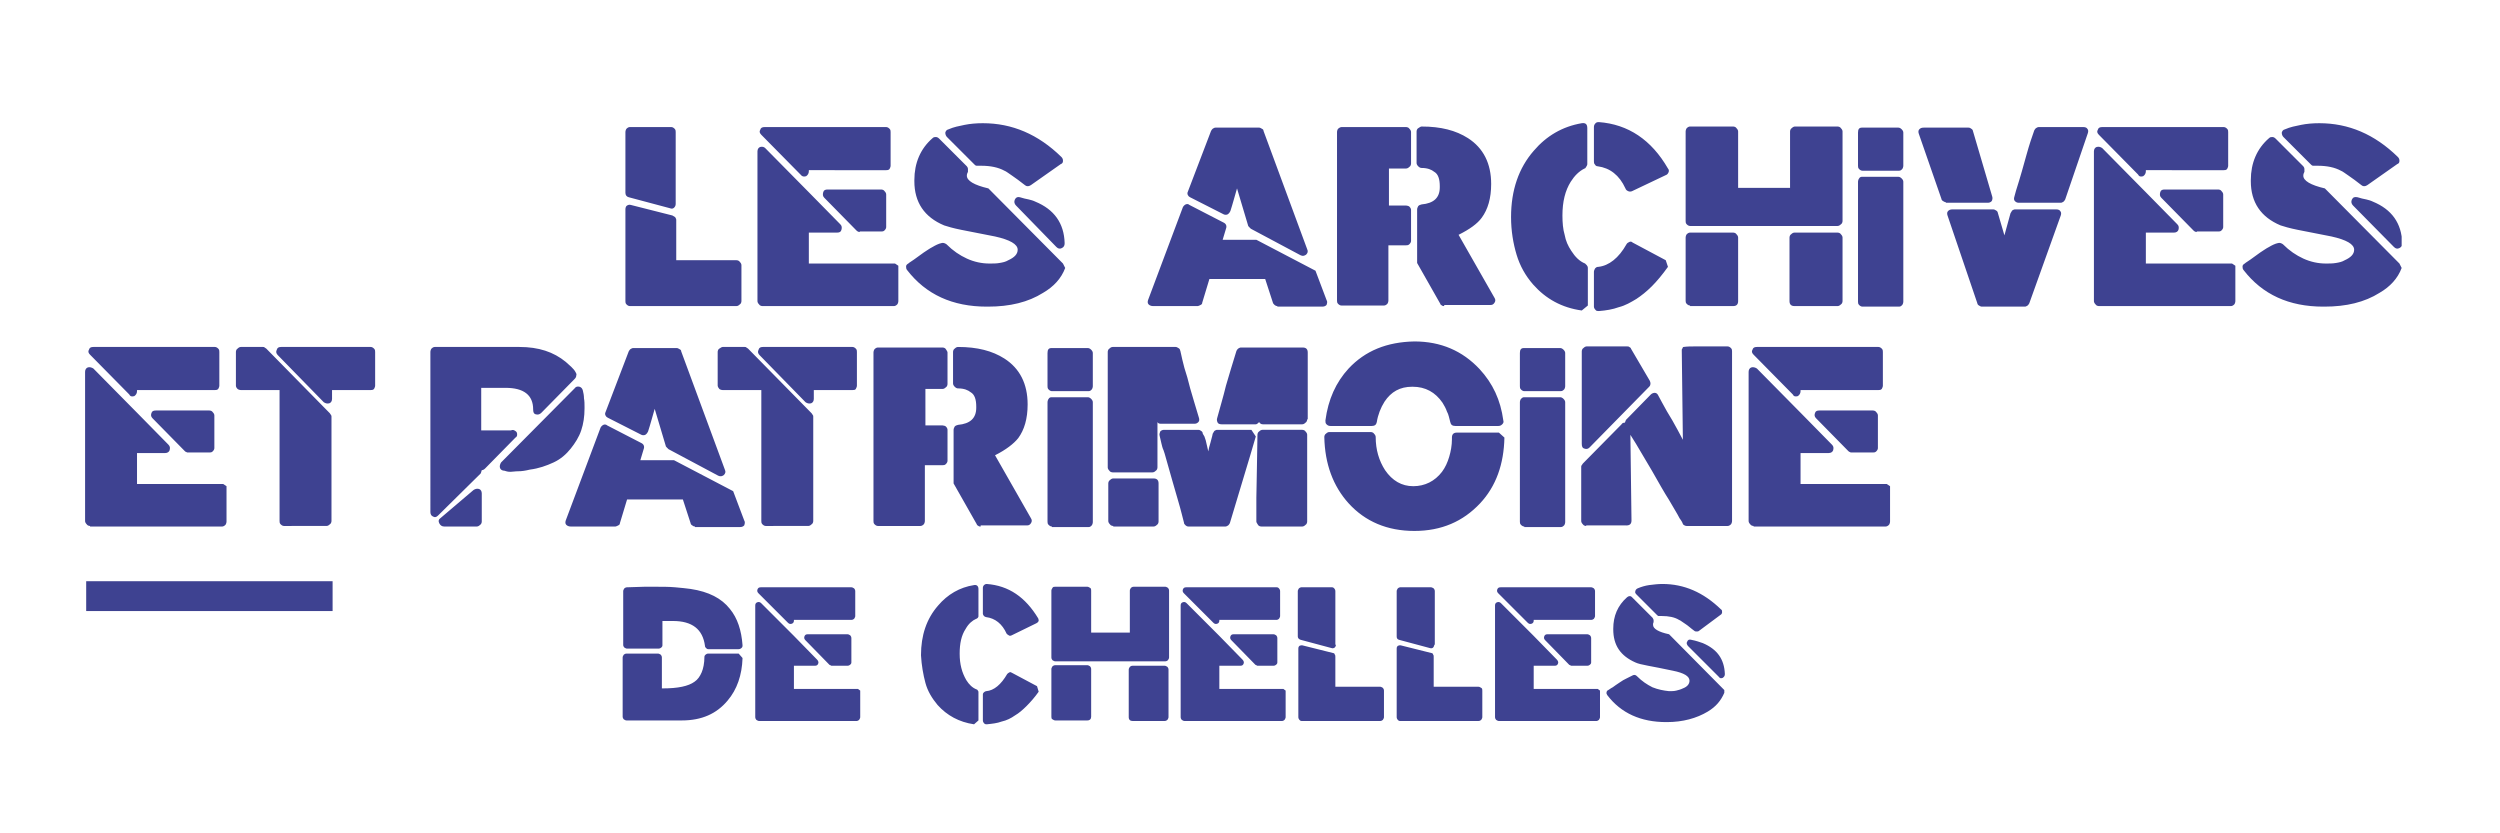 <svg xmlns="http://www.w3.org/2000/svg" xmlns:xlink="http://www.w3.org/1999/xlink" id="Calque_1" x="0px" y="0px" viewBox="0 0 452.5 150.8" style="enable-background:new 0 0 452.5 150.8;" xml:space="preserve"> <style type="text/css"> .st0{clip-path:url(#SVGID_00000120534858937508800560000006938570609623288735_);fill:#3E4291;} </style> <g> <defs> <rect id="SVGID_1_" x="15.4" y="22.1" width="419.3" height="109.1"></rect> </defs> <clipPath id="SVGID_00000008847714887465100260000002001047488708288646_"> <use xlink:href="#SVGID_1_" style="overflow:visible;"></use> </clipPath> <path style="clip-path:url(#SVGID_00000008847714887465100260000002001047488708288646_);fill:#3E4291;" d="M425.9,37.2 c-0.3-0.3-0.4-0.7-0.2-1.1c0.2-0.4,0.5-0.5,1-0.4c0.6,0.2,1.1,0.3,1.6,0.4c0.4,0.1,0.8,0.2,1.2,0.4l0,0c3.4,1.4,5.2,3.9,5.3,7.5 c0,0.4-0.1,0.7-0.5,0.9c-0.4,0.2-0.7,0.1-1-0.2L425.9,37.2z M428.5,33.5c-0.2,0.1-0.3,0.2-0.6,0.2c-0.2,0-0.4-0.1-0.5-0.2 c-0.9-0.7-1.7-1.3-2.3-1.7c-0.6-0.4-1.1-0.8-1.4-0.9c-1.1-0.6-2.5-0.9-4.2-0.9h-0.4c-0.1,0-0.3,0-0.4,0c-0.2,0-0.3-0.1-0.4-0.2 l-5-5c-0.2-0.2-0.3-0.5-0.3-0.8c0.1-0.3,0.2-0.5,0.6-0.6c0.9-0.4,1.9-0.6,2.9-0.8c1-0.2,2.1-0.3,3.3-0.3c5.3,0,10,2,14.2,6.1 c0.2,0.2,0.3,0.4,0.3,0.7c0,0.3-0.1,0.5-0.4,0.6L428.5,33.5z M434.7,48.5c-0.7,1.9-2.1,3.4-4,4.5c-2.7,1.7-6,2.5-10,2.5h-0.2 c-6.2,0-11-2.2-14.4-6.6c-0.2-0.2-0.2-0.5-0.2-0.7c0-0.2,0.2-0.4,0.4-0.5c0.2-0.2,0.6-0.4,1-0.7c0.4-0.3,1-0.7,1.8-1.3 c0.5-0.3,1-0.7,1.6-1c0.5-0.3,1.1-0.6,1.6-0.7c0.3-0.1,0.6,0,0.9,0.2c1.2,1.2,2.4,2,3.7,2.6c1.3,0.6,2.7,0.9,4.1,0.9 c0.6,0,1.2,0,1.8-0.1c0.6-0.1,1.1-0.2,1.6-0.5c1.1-0.5,1.7-1.1,1.7-1.9v0c0-1-1.4-1.8-4.1-2.4c-2.5-0.5-4.6-0.9-6.1-1.2 c-1.5-0.3-2.5-0.6-3.1-0.8c-3.6-1.5-5.4-4.2-5.4-8v-0.2c0-3.1,1.1-5.7,3.3-7.6c0.2-0.2,0.4-0.2,0.6-0.2c0.2,0,0.4,0.1,0.6,0.3l5,5 c0.1,0.1,0.2,0.3,0.2,0.5c0,0.2,0,0.4,0,0.5c-0.1,0.2-0.2,0.4-0.2,0.7v0c0,0.9,1.3,1.7,3.9,2.3l13.5,13.6L434.7,48.5z M397.6,42 c-0.1,0-0.2,0-0.3-0.1c-0.1,0-0.2-0.1-0.3-0.2l-5.8-5.9c-0.3-0.3-0.3-0.6-0.2-1c0.1-0.4,0.4-0.5,0.8-0.5h9.7c0.2,0,0.5,0.1,0.6,0.3 c0.2,0.2,0.3,0.4,0.3,0.6v5.9c0,0.2-0.1,0.4-0.3,0.6c-0.2,0.2-0.4,0.2-0.6,0.2H397.6z M388.4,30.7v0.3c0,0.4-0.2,0.7-0.5,0.9 c-0.4,0.1-0.7,0.1-0.9-0.3l-7.1-7.2c-0.3-0.3-0.4-0.6-0.2-0.9c0.1-0.4,0.4-0.5,0.8-0.5h22c0.2,0,0.4,0.1,0.6,0.3 c0.2,0.2,0.2,0.4,0.2,0.6v6.1c0,0.2-0.1,0.4-0.2,0.6c-0.2,0.2-0.4,0.2-0.6,0.2H388.4z M379.9,55.4c-0.2,0-0.5-0.1-0.6-0.3 c-0.2-0.2-0.3-0.4-0.3-0.6V27.4c0-0.4,0.2-0.7,0.5-0.8c0.4-0.1,0.7,0,1,0.2l7.6,7.7l0.2,0.2l5.8,5.9c0.3,0.3,0.3,0.6,0.2,1 c-0.1,0.3-0.4,0.5-0.8,0.5h-5.1v5.6h15.6l0.6,0.4v6.4c0,0.2-0.1,0.5-0.2,0.6c-0.2,0.2-0.4,0.3-0.6,0.3H379.9z M352.2,36.6 c-0.2,0-0.3-0.1-0.5-0.2c-0.2-0.1-0.3-0.3-0.3-0.4l-4.1-11.8c-0.1-0.3-0.1-0.6,0.1-0.8c0.2-0.2,0.4-0.3,0.8-0.3h8.1 c0.2,0,0.4,0.1,0.5,0.2c0.2,0.1,0.3,0.3,0.3,0.4l3.5,11.9c0.1,0.3,0,0.6-0.1,0.8c-0.2,0.2-0.4,0.3-0.7,0.3H352.2z M373.8,36.1 c-0.1,0.2-0.2,0.3-0.3,0.4c-0.2,0.1-0.3,0.2-0.5,0.2h-7.6c-0.3,0-0.5-0.1-0.7-0.3c-0.2-0.2-0.2-0.5-0.1-0.8l0.3-1.1 c0.8-2.5,1.4-4.7,1.9-6.5c0.5-1.8,1-3.3,1.4-4.4c0.1-0.2,0.2-0.3,0.3-0.4c0.2-0.1,0.3-0.2,0.5-0.2h8.1c0.3,0,0.6,0.1,0.7,0.3 c0.2,0.2,0.2,0.5,0.1,0.8L373.8,36.1z M367.3,54.9c-0.1,0.2-0.2,0.3-0.3,0.4c-0.2,0.1-0.3,0.2-0.5,0.2h-7.8c-0.2,0-0.3-0.1-0.5-0.2 c-0.2-0.1-0.3-0.3-0.3-0.4l-5.4-15.9c-0.1-0.3-0.1-0.6,0.1-0.8c0.2-0.2,0.4-0.3,0.8-0.3h7.4c0.2,0,0.3,0.1,0.5,0.2 c0.2,0.1,0.3,0.3,0.3,0.4l1.2,4.1l1.1-4c0.1-0.2,0.2-0.3,0.3-0.5c0.2-0.1,0.3-0.2,0.5-0.2h7.5c0.3,0,0.6,0.1,0.7,0.3 c0.2,0.2,0.2,0.5,0.1,0.8L367.3,54.9z M337.1,55.5c-0.2,0-0.4-0.1-0.6-0.3c-0.2-0.2-0.2-0.4-0.2-0.6V32.9c0-0.2,0.1-0.5,0.2-0.6 c0.1-0.2,0.3-0.3,0.5-0.3h6.6c0.2,0,0.4,0.1,0.6,0.3c0.2,0.2,0.3,0.4,0.3,0.6v21.7c0,0.2-0.1,0.5-0.2,0.6c-0.2,0.2-0.3,0.3-0.6,0.3 H337.1z M337.1,30.9c-0.2,0-0.4-0.1-0.6-0.3c-0.2-0.2-0.2-0.4-0.2-0.6v-6c0-0.6,0.2-0.9,0.7-0.9h6.6c0.2,0,0.4,0.1,0.6,0.3 c0.2,0.2,0.3,0.4,0.3,0.6v6c0,0.2-0.1,0.5-0.2,0.6c-0.2,0.2-0.3,0.3-0.6,0.3H337.1z M305.9,55.3c-0.2,0-0.4-0.1-0.6-0.3 c-0.2-0.2-0.2-0.4-0.2-0.6V43c0-0.2,0.1-0.5,0.2-0.6c0.2-0.2,0.4-0.3,0.6-0.3h7.8c0.2,0,0.5,0.1,0.6,0.3c0.2,0.2,0.3,0.4,0.3,0.6 v11.5c0,0.6-0.3,0.9-0.9,0.9H305.9z M324.8,55.4c-0.6,0-0.9-0.3-0.9-0.9V43c0-0.2,0.1-0.5,0.3-0.6c0.2-0.2,0.4-0.3,0.6-0.3h7.8 c0.2,0,0.5,0.1,0.6,0.3c0.2,0.2,0.3,0.4,0.3,0.6v11.5c0,0.2-0.1,0.5-0.3,0.6c-0.2,0.2-0.4,0.3-0.6,0.3H324.8z M305.9,40.9 c-0.2,0-0.4-0.1-0.6-0.3c-0.2-0.2-0.2-0.4-0.2-0.6V23.8c0-0.2,0.1-0.5,0.2-0.6c0.2-0.2,0.4-0.3,0.6-0.3h7.8c0.2,0,0.5,0.1,0.6,0.3 c0.2,0.2,0.3,0.4,0.3,0.6v10.2h9.4V23.8c0-0.2,0.1-0.5,0.3-0.6c0.2-0.2,0.4-0.3,0.6-0.3h7.7c0.2,0,0.5,0.1,0.6,0.3 c0.2,0.2,0.3,0.4,0.3,0.6V40c0,0.2-0.1,0.5-0.3,0.6c-0.2,0.2-0.4,0.3-0.6,0.3H305.9z M301.9,48.3c-1,1.4-2,2.6-2.9,3.5 c-1,1-1.9,1.7-2.8,2.3c-1,0.6-2,1.2-3.2,1.5c-1.1,0.4-2.3,0.6-3.6,0.7c-0.2,0-0.5,0-0.6-0.2c-0.2-0.2-0.3-0.4-0.3-0.6v-6.3 c0-0.2,0.1-0.4,0.2-0.6c0.2-0.2,0.3-0.3,0.6-0.3c1.9-0.2,3.7-1.6,5.1-4.1c0.1-0.2,0.3-0.3,0.5-0.4c0.2-0.1,0.4-0.1,0.6,0.1l6,3.2 L301.9,48.3z M295.4,34.6c-0.2,0.1-0.5,0.1-0.7,0c-0.2-0.1-0.4-0.2-0.5-0.5c-1.1-2.4-2.8-3.7-5-4c-0.2,0-0.4-0.1-0.5-0.3 c-0.2-0.2-0.2-0.4-0.2-0.6V23c0-0.3,0.1-0.5,0.3-0.7c0.2-0.2,0.4-0.2,0.6-0.2c5.3,0.4,9.5,3.2,12.5,8.4c0.2,0.2,0.2,0.5,0.1,0.7 c-0.1,0.2-0.2,0.4-0.5,0.5L295.4,34.6z M286.3,56.2c-3.6-0.5-6.5-2.1-8.8-4.7c-1.4-1.6-2.4-3.4-3-5.4c-0.6-2-1-4.3-1-6.8 c0-4.9,1.4-8.9,4.1-12c2.3-2.7,5.2-4.4,8.7-5c0.7-0.1,1,0.2,1,0.9v6.5c0,0.2-0.1,0.3-0.2,0.5c-0.1,0.2-0.2,0.3-0.3,0.3 c-1,0.5-1.8,1.3-2.5,2.4c-1,1.6-1.5,3.6-1.5,6.1c0,1.3,0.1,2.5,0.4,3.5c0.2,1.1,0.6,2,1.2,2.9c0.7,1.1,1.5,1.9,2.5,2.3 c0.1,0.1,0.2,0.2,0.3,0.3s0.2,0.3,0.2,0.5v6.8L286.3,56.2z M261.4,55.4c-0.1,0-0.3,0-0.4-0.1c-0.2-0.1-0.3-0.2-0.3-0.3l-4.2-7.4 v-9.7c0-0.2,0.1-0.4,0.2-0.6c0.2-0.2,0.3-0.2,0.6-0.3c2.2-0.2,3.3-1.2,3.3-3.1v-0.2c0-1.3-0.3-2.2-1-2.6c-0.5-0.4-1.2-0.7-2.3-0.7 c-0.2,0-0.4-0.1-0.6-0.3c-0.2-0.2-0.3-0.4-0.3-0.6v-5.7c0-0.2,0.1-0.5,0.3-0.6s0.4-0.3,0.6-0.3c3.5,0,6.2,0.7,8.4,2.1 c2.8,1.8,4.2,4.6,4.2,8.3c0,2.6-0.6,4.6-1.7,6.1c-0.8,1.1-2.2,2.1-4.2,3.1l6.5,11.4c0.2,0.3,0.2,0.6,0,0.9 c-0.2,0.3-0.4,0.4-0.7,0.4H261.4z M251.3,44.4v10c0,0.2-0.1,0.5-0.2,0.6c-0.2,0.2-0.4,0.3-0.6,0.3h-7.7c-0.2,0-0.4-0.1-0.6-0.3 c-0.2-0.2-0.2-0.4-0.2-0.6V23.9c0-0.2,0.1-0.5,0.2-0.6s0.4-0.3,0.6-0.3h5.9c0.2,0,0.5,0,0.8,0c0.3,0,0.5,0,0.8,0h4.2 c0.2,0,0.5,0.1,0.6,0.3c0.2,0.2,0.3,0.4,0.3,0.6v5.7c0,0.2-0.1,0.5-0.3,0.6c-0.2,0.2-0.4,0.3-0.6,0.3h-3.1v6.7h3.1 c0.2,0,0.5,0.1,0.6,0.2c0.2,0.2,0.3,0.4,0.3,0.6v5.6c0,0.2-0.1,0.4-0.3,0.6c-0.2,0.2-0.4,0.2-0.6,0.2H251.3z M226.4,41.4 c-0.1-0.1-0.1-0.1-0.3-0.3c-0.1-0.1-0.2-0.2-0.2-0.3l-2-6.7c-0.2,0.7-0.4,1.4-0.6,2.1c-0.2,0.7-0.4,1.4-0.6,2 c-0.1,0.2-0.2,0.4-0.5,0.6c-0.2,0.1-0.5,0.1-0.7,0l-6.1-3.1c-0.2-0.1-0.3-0.2-0.4-0.4c-0.1-0.2-0.1-0.4,0-0.6l4.2-11 c0.1-0.2,0.2-0.3,0.3-0.4c0.2-0.1,0.3-0.2,0.5-0.2h7.9c0.2,0,0.3,0.1,0.5,0.2c0.2,0.1,0.3,0.2,0.3,0.4l7.9,21.4 c0.2,0.4,0.1,0.7-0.2,1c-0.3,0.2-0.6,0.3-1,0.1L226.4,41.4z M231.2,55.4c-0.2,0-0.4-0.1-0.5-0.2s-0.3-0.3-0.3-0.4l-1.4-4.3h-10.1 l-1.3,4.3c0,0.2-0.1,0.3-0.3,0.4c-0.2,0.1-0.4,0.2-0.5,0.2h-8.1c-0.3,0-0.6-0.1-0.8-0.3c-0.2-0.2-0.2-0.5-0.1-0.8l6.3-16.8 c0.1-0.2,0.3-0.4,0.5-0.5c0.2-0.1,0.5-0.1,0.7,0.1l6.2,3.2c0.4,0.2,0.6,0.6,0.4,1.1c-0.1,0.3-0.2,0.7-0.3,1c-0.1,0.3-0.2,0.7-0.3,1 h6.1l10.7,5.6l2,5.3c0.2,0.3,0.1,0.6,0,0.9c-0.2,0.2-0.4,0.3-0.8,0.3H231.2z M183.9,37.2c-0.3-0.3-0.4-0.7-0.2-1.1 c0.2-0.4,0.5-0.5,0.9-0.4c0.6,0.2,1.1,0.3,1.6,0.4c0.4,0.1,0.8,0.2,1.2,0.4l0,0c3.4,1.4,5.2,3.9,5.3,7.5c0,0.4-0.1,0.7-0.5,0.9 c-0.4,0.2-0.7,0.1-1-0.2L183.9,37.2z M186.6,33.5c-0.2,0.1-0.3,0.2-0.6,0.2c-0.2,0-0.4-0.1-0.5-0.2c-0.9-0.7-1.7-1.3-2.3-1.7 c-0.6-0.4-1.1-0.8-1.4-0.9c-1.1-0.6-2.5-0.9-4.2-0.9h-0.4c-0.1,0-0.3,0-0.4,0c-0.2,0-0.3-0.1-0.4-0.2l-5-5 c-0.2-0.2-0.3-0.5-0.3-0.8c0.1-0.3,0.2-0.5,0.6-0.6c0.9-0.4,1.9-0.6,2.9-0.8c1-0.2,2.1-0.3,3.3-0.3c5.3,0,10,2,14.2,6.1 c0.2,0.2,0.3,0.4,0.3,0.7c0,0.3-0.1,0.5-0.4,0.6L186.6,33.5z M192.8,48.5c-0.7,1.9-2.1,3.4-4,4.5c-2.7,1.7-6,2.5-10,2.5h-0.2 c-6.2,0-11-2.2-14.4-6.6c-0.2-0.2-0.2-0.5-0.2-0.7c0-0.2,0.2-0.4,0.4-0.5c0.2-0.2,0.6-0.4,1-0.7c0.4-0.3,1-0.7,1.8-1.3 c0.5-0.3,1-0.7,1.6-1c0.5-0.3,1.1-0.6,1.6-0.7c0.3-0.1,0.6,0,0.9,0.2c1.2,1.2,2.4,2,3.7,2.6c1.3,0.6,2.7,0.9,4.1,0.9 c0.6,0,1.3,0,1.8-0.1c0.6-0.1,1.1-0.2,1.6-0.5c1.1-0.5,1.7-1.1,1.7-1.9v0c0-1-1.4-1.8-4.1-2.4c-2.5-0.5-4.6-0.9-6.1-1.2 c-1.5-0.3-2.5-0.6-3.1-0.8c-3.6-1.5-5.4-4.2-5.4-8v-0.2c0-3.1,1.1-5.7,3.3-7.6c0.2-0.2,0.4-0.2,0.6-0.2s0.4,0.1,0.6,0.3l5,5 c0.1,0.1,0.2,0.3,0.2,0.5c0,0.2,0,0.4,0,0.5c-0.1,0.2-0.2,0.4-0.2,0.7v0c0,0.9,1.3,1.7,3.9,2.3l13.5,13.6L192.8,48.5z M155.6,42 c-0.1,0-0.2,0-0.3-0.1c-0.1,0-0.2-0.1-0.3-0.2l-5.8-5.9c-0.3-0.3-0.3-0.6-0.2-1c0.1-0.4,0.4-0.5,0.8-0.5h9.7c0.2,0,0.5,0.1,0.6,0.3 c0.2,0.2,0.3,0.4,0.3,0.6v5.9c0,0.2-0.1,0.4-0.3,0.6c-0.2,0.2-0.4,0.2-0.6,0.2H155.6z M146.4,30.7v0.3c0,0.4-0.2,0.7-0.5,0.9 c-0.4,0.1-0.7,0.1-1-0.3l-7.1-7.2c-0.3-0.3-0.4-0.6-0.2-0.9c0.1-0.4,0.4-0.5,0.8-0.5h22c0.2,0,0.4,0.1,0.6,0.3 c0.2,0.2,0.2,0.4,0.2,0.6v6.1c0,0.2-0.1,0.4-0.2,0.6c-0.2,0.2-0.4,0.2-0.6,0.2H146.4z M138,55.4c-0.2,0-0.5-0.1-0.6-0.3 c-0.2-0.2-0.3-0.4-0.3-0.6V27.4c0-0.4,0.2-0.7,0.5-0.8c0.4-0.1,0.7,0,0.9,0.2l7.6,7.7l0.2,0.2l5.8,5.9c0.3,0.3,0.3,0.6,0.2,1 s-0.4,0.5-0.8,0.5h-5.1v5.6H162l0.6,0.4v6.4c0,0.2-0.1,0.5-0.2,0.6c-0.2,0.2-0.4,0.3-0.6,0.3H138z M122.3,36.9 c0,0.3-0.1,0.5-0.3,0.7c-0.2,0.2-0.5,0.2-0.7,0.1l-7.5-2c-0.4-0.1-0.6-0.4-0.6-0.8v-11c0-0.2,0.1-0.5,0.2-0.6 c0.2-0.2,0.4-0.3,0.6-0.3h7.5c0.2,0,0.4,0.1,0.6,0.3c0.2,0.2,0.2,0.4,0.2,0.6V36.9z M114,55.4c-0.2,0-0.4-0.1-0.6-0.3 c-0.2-0.2-0.2-0.4-0.2-0.6V37.9c0-0.3,0.1-0.6,0.3-0.7c0.2-0.1,0.4-0.2,0.7-0.1l7.5,1.9c0.2,0.1,0.3,0.2,0.5,0.3 c0.1,0.2,0.2,0.3,0.2,0.5v7.3h10.9c0.2,0,0.5,0.1,0.6,0.3c0.2,0.2,0.3,0.4,0.3,0.6v6.5c0,0.2-0.1,0.5-0.3,0.6 c-0.2,0.2-0.4,0.3-0.6,0.3H114z"></path> <path style="clip-path:url(#SVGID_00000008847714887465100260000002001047488708288646_);fill:#3E4291;" d="M335.1,81.9 c-0.1,0-0.2,0-0.3-0.1c-0.1,0-0.2-0.1-0.3-0.2l-5.8-5.9c-0.3-0.3-0.3-0.6-0.2-0.9c0.1-0.4,0.4-0.5,0.8-0.5h9.7 c0.2,0,0.5,0.1,0.6,0.3c0.2,0.2,0.3,0.4,0.3,0.6v5.9c0,0.2-0.1,0.4-0.3,0.6c-0.2,0.2-0.4,0.2-0.6,0.2H335.1z M325.9,70.5v0.3 c0,0.4-0.2,0.7-0.5,0.9c-0.4,0.1-0.7,0.1-0.9-0.3l-7.1-7.2c-0.3-0.3-0.4-0.6-0.2-0.9c0.1-0.4,0.4-0.5,0.8-0.5h22 c0.2,0,0.4,0.1,0.6,0.3s0.2,0.4,0.2,0.6v6.1c0,0.2-0.1,0.4-0.2,0.6c-0.2,0.2-0.4,0.2-0.6,0.2H325.9z M317.4,95.2 c-0.2,0-0.5-0.1-0.6-0.3c-0.2-0.2-0.3-0.4-0.3-0.6V67.3c0-0.4,0.2-0.7,0.5-0.8s0.7,0,1,0.2l7.6,7.7l0.2,0.2l5.8,5.9 c0.3,0.3,0.3,0.6,0.2,1c-0.1,0.3-0.4,0.5-0.8,0.5h-5.1v5.6h15.6l0.6,0.4v6.4c0,0.2-0.1,0.5-0.2,0.6c-0.2,0.2-0.4,0.3-0.6,0.3H317.4 z M287.7,81c-0.3,0.3-0.6,0.3-0.9,0.2c-0.4-0.1-0.5-0.4-0.5-0.9V63.6c0-0.2,0.1-0.5,0.3-0.6c0.2-0.2,0.4-0.3,0.6-0.3h7.3 c0.1,0,0.3,0,0.4,0.1c0.2,0.1,0.3,0.2,0.3,0.3l3.4,5.8c0.2,0.4,0.2,0.8-0.1,1.1L287.7,81z M287.1,95.2c-0.2,0-0.5-0.1-0.6-0.3 c-0.2-0.2-0.3-0.4-0.3-0.6v-9.8c0-0.1,0-0.2,0.1-0.3c0.1-0.1,0.1-0.2,0.2-0.3l7-7.1c0.1-0.2,0.3-0.3,0.6-0.3 c0.1-0.2,0.1-0.3,0.2-0.5l4.5-4.6c0.2-0.2,0.5-0.3,0.7-0.3c0.3,0,0.5,0.2,0.6,0.4l0.7,1.3c0.6,1.1,1.2,2.2,1.9,3.3 c0.6,1.1,1.3,2.3,1.9,3.5l-0.2-16.2c0-0.1,0-0.2,0.1-0.3c0.1-0.2,0.1-0.3,0.2-0.3c0.7-0.1,1.4-0.1,2-0.1c0.6,0,1.2,0,1.8,0h1.9h2.3 c0.2,0,0.4,0.1,0.6,0.3c0.2,0.2,0.2,0.4,0.2,0.6v30.7c0,0.2-0.1,0.5-0.2,0.6c-0.2,0.2-0.4,0.3-0.6,0.3h-7.4c-0.1,0-0.2,0-0.4-0.1 c-0.2-0.1-0.3-0.2-0.3-0.3c-0.1-0.1-0.1-0.3-0.2-0.4c-0.1-0.2-0.2-0.3-0.4-0.6c-0.4-0.8-1.1-1.9-1.9-3.3c-0.9-1.4-1.9-3.2-3.1-5.3 l-2.9-4.9c-0.2-0.3-0.3-0.5-0.5-0.8c-0.2-0.3-0.3-0.5-0.5-0.8l0.2,15.5c0,0.6-0.3,0.9-0.9,0.9H287.1z M275.9,95.3 c-0.2,0-0.4-0.1-0.6-0.3c-0.2-0.2-0.2-0.4-0.2-0.6V72.8c0-0.2,0.1-0.5,0.2-0.6s0.3-0.3,0.5-0.3h6.6c0.2,0,0.4,0.1,0.6,0.3 c0.2,0.2,0.3,0.4,0.3,0.6v21.7c0,0.2-0.1,0.5-0.2,0.6s-0.3,0.3-0.6,0.3H275.9z M275.9,70.8c-0.2,0-0.4-0.1-0.6-0.3 c-0.2-0.2-0.2-0.4-0.2-0.6v-6c0-0.6,0.2-0.9,0.7-0.9h6.6c0.2,0,0.4,0.1,0.6,0.3c0.2,0.2,0.3,0.4,0.3,0.6v6c0,0.2-0.1,0.5-0.2,0.6 s-0.3,0.3-0.6,0.3H275.9z M263.4,77.1c-0.5,0-0.8-0.2-0.9-0.7c-0.2-0.7-0.3-1.4-0.6-1.9c-0.2-0.6-0.5-1.1-0.8-1.6 c-1.3-1.9-3.1-2.9-5.4-2.9h-0.1c-2.2,0-3.8,0.9-5,2.7c-0.7,1.1-1.2,2.4-1.4,3.7c-0.1,0.5-0.4,0.7-0.9,0.7h-7.5 c-0.3,0-0.5-0.1-0.7-0.3c-0.2-0.2-0.2-0.4-0.2-0.7c0.5-3.8,1.9-6.9,4.2-9.4v0c3-3.2,6.9-4.8,11.9-4.9c4.8,0,8.7,1.7,11.8,5 c2.4,2.6,3.8,5.6,4.3,9.3c0.1,0.3,0,0.5-0.2,0.7c-0.2,0.2-0.4,0.3-0.7,0.3H263.4z M272.3,79.2c-0.1,4.8-1.5,8.8-4.4,11.9 c-3.1,3.3-7,5-11.9,5c-4.9,0-8.9-1.7-11.9-5c-2.8-3.1-4.3-7.1-4.4-12c0-0.2,0.1-0.5,0.3-0.6c0.2-0.2,0.4-0.3,0.6-0.3h7.5 c0.2,0,0.5,0.1,0.6,0.3c0.2,0.2,0.3,0.4,0.3,0.6c0,2.3,0.6,4.3,1.7,6c1.3,1.9,3,2.9,5.1,2.9s3.9-0.9,5.2-2.6c0.6-0.8,1-1.7,1.3-2.7 c0.3-1,0.5-2.1,0.5-3.2v-0.3c0-0.6,0.3-0.9,0.9-0.9h7.6L272.3,79.2z M201.5,95.2c-0.2,0-0.5-0.1-0.6-0.3c-0.2-0.2-0.3-0.4-0.3-0.6 v-6.8c0-0.2,0.1-0.5,0.3-0.6c0.2-0.2,0.4-0.3,0.6-0.3h7.3c0.6,0,0.9,0.3,0.9,0.9c0,0.6,0,1.1,0,1.5c0,0.4,0,0.7,0,0.9 c0,0.2,0,0.4,0,0.6c0,0.1,0,0.3,0,0.3s0,0.2,0,0.3c0,0.1,0,0.3,0,0.6c0,0.2,0,0.5,0,1c0,0.4,0,1,0,1.7c0,0.2-0.1,0.5-0.3,0.6 c-0.2,0.2-0.4,0.3-0.6,0.3H201.5z M228.3,95.3c-0.2,0-0.5-0.1-0.6-0.3s-0.3-0.4-0.3-0.6c0-0.7,0-1.4,0-2.1v-2.2 c0-1.7,0.1-3.5,0.1-5.4c0-1.9,0.1-3.9,0.1-6c0-0.2,0.1-0.5,0.3-0.6c0.2-0.2,0.4-0.3,0.6-0.3h7.2c0.2,0,0.5,0.1,0.6,0.3 c0.2,0.2,0.3,0.4,0.3,0.6v15.7c0,0.2-0.1,0.5-0.3,0.6c-0.2,0.2-0.4,0.3-0.6,0.3H228.3z M236.6,75.9c0,0.2-0.1,0.5-0.3,0.6 c-0.2,0.2-0.4,0.3-0.6,0.3h-7.1c-0.3,0-0.5-0.1-0.7-0.4c-0.2,0.2-0.4,0.4-0.6,0.4h-6.2c-0.3,0-0.6-0.1-0.7-0.3 c-0.1-0.2-0.2-0.5-0.1-0.8c0.5-1.9,1.1-3.8,1.6-5.9c0.6-2,1.2-4.1,1.9-6.3c0.1-0.2,0.2-0.3,0.3-0.4c0.2-0.1,0.3-0.2,0.5-0.2h11.2 c0.6,0,0.9,0.3,0.9,0.9V75.9z M227.3,79c-0.2,0.6-0.3,1.1-0.5,1.7c-0.2,0.6-0.3,1.1-0.5,1.7l-3.7,12.3c-0.1,0.2-0.2,0.3-0.3,0.4 c-0.2,0.1-0.3,0.2-0.5,0.2h-6.7c-0.2,0-0.4-0.1-0.5-0.2c-0.2-0.2-0.3-0.3-0.3-0.5c-0.2-0.7-0.5-2.1-1.1-4.1 c-0.6-2.1-1.4-4.8-2.4-8.4c0-0.1-0.1-0.2-0.1-0.3c0-0.1-0.1-0.2-0.1-0.3v0c-0.2-0.4-0.3-0.9-0.4-1.3c-0.1-0.4-0.2-0.9-0.3-1.3 c-0.1-0.3,0-0.5,0.1-0.8c0.2-0.2,0.4-0.3,0.7-0.3h6.2c0.2,0,0.4,0.1,0.5,0.2c0.2,0.1,0.3,0.3,0.3,0.5L218,79 c0.2,0.5,0.3,0.9,0.4,1.4c0.1,0.4,0.2,0.9,0.3,1.3c0.1-0.5,0.2-1,0.4-1.6c0.1-0.5,0.3-1,0.4-1.6c0.1-0.2,0.2-0.3,0.3-0.5 c0.2-0.1,0.3-0.2,0.5-0.2h6.2L227.3,79z M210.1,76.7c-0.3,0-0.5-0.1-0.6-0.3c0,0.1,0,0.2,0,0.3c0,0.1,0,0.2,0,0.3v2.4 c0,0.8,0,1.5,0,2.2c0,0.7,0,1.3,0,1.8c0,0.5,0,0.9,0,1.2c0,0.2-0.1,0.5-0.3,0.6c-0.2,0.2-0.4,0.3-0.6,0.3h-7.2 c-0.2,0-0.5-0.1-0.6-0.3c-0.2-0.2-0.3-0.4-0.3-0.6V63.7c0-0.2,0.1-0.5,0.3-0.6c0.2-0.2,0.4-0.3,0.6-0.3h11.4c0.2,0,0.3,0.1,0.5,0.2 c0.2,0.1,0.3,0.3,0.3,0.4c0.1,0.2,0.1,0.5,0.2,0.8c0.1,0.3,0.1,0.6,0.2,0.9c0.2,0.9,0.5,2,0.9,3.2c0.3,1.2,0.7,2.7,1.2,4.3v0l0.9,3 c0.1,0.3,0.1,0.6-0.1,0.8c-0.2,0.2-0.4,0.3-0.7,0.3H210.1z M190.4,95.3c-0.2,0-0.4-0.1-0.6-0.3c-0.2-0.2-0.2-0.4-0.2-0.6V72.8 c0-0.2,0.1-0.5,0.2-0.6c0.1-0.2,0.3-0.3,0.5-0.3h6.6c0.2,0,0.4,0.1,0.6,0.3c0.2,0.2,0.3,0.4,0.3,0.6v21.7c0,0.2-0.1,0.5-0.2,0.6 c-0.2,0.2-0.3,0.3-0.6,0.3H190.4z M190.4,70.8c-0.2,0-0.4-0.1-0.6-0.3c-0.2-0.2-0.2-0.4-0.2-0.6v-6c0-0.6,0.2-0.9,0.7-0.9h6.6 c0.2,0,0.4,0.1,0.6,0.3c0.2,0.2,0.3,0.4,0.3,0.6v6c0,0.2-0.1,0.5-0.2,0.6c-0.2,0.2-0.3,0.3-0.6,0.3H190.4z M177.5,95.3 c-0.1,0-0.3,0-0.4-0.1c-0.2-0.1-0.3-0.2-0.3-0.3l-4.2-7.4v-9.7c0-0.2,0.1-0.4,0.2-0.6c0.2-0.2,0.3-0.2,0.6-0.3 c2.2-0.2,3.3-1.2,3.3-3.1v-0.2c0-1.3-0.3-2.2-1-2.6c-0.5-0.4-1.2-0.7-2.3-0.7c-0.2,0-0.4-0.1-0.6-0.3c-0.2-0.2-0.3-0.4-0.3-0.6 v-5.7c0-0.2,0.1-0.5,0.3-0.6c0.2-0.2,0.4-0.3,0.6-0.3c3.5,0,6.2,0.7,8.4,2.1c2.8,1.8,4.2,4.6,4.2,8.3c0,2.6-0.6,4.6-1.7,6.1 c-0.8,1-2.2,2.1-4.2,3.1l6.5,11.4c0.2,0.3,0.2,0.6,0,0.9c-0.2,0.3-0.4,0.4-0.7,0.4H177.5z M167.4,84.3v10c0,0.2-0.1,0.5-0.2,0.6 c-0.2,0.2-0.4,0.3-0.6,0.3h-7.7c-0.2,0-0.4-0.1-0.6-0.3c-0.2-0.2-0.2-0.4-0.2-0.6V63.8c0-0.2,0.1-0.5,0.2-0.6 c0.2-0.2,0.4-0.3,0.6-0.3h5.9c0.2,0,0.5,0,0.8,0c0.3,0,0.5,0,0.8,0h4.2c0.2,0,0.5,0.1,0.6,0.3s0.3,0.4,0.3,0.6v5.7 c0,0.2-0.1,0.5-0.3,0.6c-0.2,0.2-0.4,0.3-0.6,0.3h-3.1V77h3.1c0.2,0,0.5,0.1,0.6,0.2c0.2,0.2,0.3,0.4,0.3,0.6v5.6 c0,0.2-0.1,0.4-0.3,0.6c-0.2,0.2-0.4,0.2-0.6,0.2H167.4z M147.3,70.6v1.6c0,0.4-0.2,0.7-0.5,0.8c-0.4,0.1-0.7,0-1-0.2l-8.3-8.5 c-0.3-0.3-0.4-0.6-0.2-1c0.1-0.4,0.4-0.5,0.8-0.5h16.2c0.2,0,0.4,0.1,0.6,0.3s0.2,0.4,0.2,0.6v6.1c0,0.2-0.1,0.4-0.2,0.6 s-0.4,0.2-0.6,0.2H147.3z M138.6,95.2c-0.2,0-0.4-0.1-0.6-0.3c-0.2-0.2-0.2-0.4-0.2-0.6V70.6h-7c-0.2,0-0.5-0.1-0.6-0.2 s-0.3-0.4-0.3-0.6v-6.1c0-0.2,0.1-0.5,0.3-0.6s0.4-0.3,0.6-0.3h4c0.1,0,0.2,0,0.3,0.1c0.1,0.1,0.2,0.1,0.3,0.2l11.5,11.7 c0.1,0.1,0.1,0.2,0.2,0.3c0.1,0.1,0.1,0.2,0.1,0.3v18.9c0,0.2-0.1,0.5-0.3,0.6c-0.2,0.2-0.4,0.3-0.6,0.3H138.6z M121,81.3 c-0.1-0.1-0.1-0.1-0.3-0.3c-0.1-0.1-0.2-0.2-0.2-0.3l-2-6.7c-0.2,0.7-0.4,1.4-0.6,2.1c-0.2,0.7-0.4,1.4-0.6,2 c-0.1,0.2-0.2,0.4-0.5,0.6c-0.2,0.1-0.5,0.1-0.7,0l-6.1-3.1c-0.2-0.1-0.3-0.2-0.4-0.4c-0.1-0.2-0.1-0.4,0-0.6l4.2-11 c0.1-0.2,0.2-0.3,0.3-0.4c0.2-0.1,0.3-0.2,0.5-0.2h7.9c0.2,0,0.3,0.1,0.5,0.2s0.3,0.2,0.3,0.4l7.9,21.4c0.2,0.4,0.1,0.7-0.2,1 c-0.3,0.2-0.6,0.3-1,0.1L121,81.3z M125.8,95.3c-0.2,0-0.4-0.1-0.5-0.2c-0.2-0.1-0.3-0.3-0.3-0.4l-1.4-4.3h-10.1l-1.3,4.3 c0,0.2-0.1,0.3-0.3,0.4c-0.2,0.1-0.4,0.2-0.5,0.2h-8.1c-0.3,0-0.6-0.1-0.8-0.3c-0.2-0.2-0.2-0.5-0.1-0.8l6.3-16.8 c0.1-0.2,0.3-0.4,0.5-0.5c0.2-0.1,0.5-0.1,0.7,0.1l6.2,3.2c0.4,0.2,0.6,0.6,0.4,1.1c-0.1,0.3-0.2,0.7-0.3,1c-0.1,0.3-0.2,0.7-0.3,1 h6.1l10.7,5.6l2,5.3c0.2,0.3,0.1,0.6,0,0.9c-0.2,0.2-0.4,0.3-0.8,0.3H125.8z M80.4,95.3c-0.4,0-0.7-0.2-0.9-0.6 c-0.2-0.4-0.1-0.7,0.2-0.9l6-5.1c0.3-0.2,0.6-0.3,1-0.2c0.3,0.1,0.5,0.4,0.5,0.8v5.1c0,0.2-0.1,0.5-0.3,0.6 c-0.2,0.2-0.4,0.3-0.6,0.3H80.4z M105.8,73.9c0,1.5-0.2,2.8-0.6,4c-0.4,1.2-1.1,2.3-1.9,3.3h0c-0.8,1-1.8,1.9-3.1,2.5 c-1.3,0.6-2.7,1.1-4.3,1.3c-0.8,0.2-1.5,0.3-2.1,0.3c-0.6,0-1,0.1-1.4,0.1c-0.5,0-0.8-0.1-1.1-0.2h0c-0.4,0-0.7-0.2-0.8-0.5 c-0.1-0.3,0-0.7,0.2-1L104,70.3c0.2-0.3,0.5-0.4,0.9-0.3c0.3,0.1,0.5,0.3,0.6,0.7c0.1,0.4,0.2,0.9,0.2,1.4c0.1,0.5,0.1,1,0.1,1.6 V73.9z M98,74.7c-0.3,0.3-0.6,0.4-1,0.3c-0.4-0.1-0.5-0.4-0.5-0.9c0-2.6-1.7-3.9-5-3.9h-4.4v7.7h5.4c0.2-0.1,0.4-0.1,0.6,0 c0.2,0.1,0.3,0.2,0.4,0.3c0.1,0.2,0.1,0.3,0.1,0.5c0,0.2-0.1,0.4-0.3,0.5l-5.5,5.6c-0.2,0.2-0.4,0.3-0.6,0.3 c-0.1,0.4-0.2,0.6-0.2,0.6l-7.7,7.6c-0.3,0.3-0.6,0.4-0.9,0.2c-0.3-0.1-0.5-0.4-0.5-0.8V63.7c0-0.2,0.1-0.5,0.2-0.6 c0.2-0.2,0.4-0.3,0.6-0.3H94c3.5,0,6.2,0.9,8.4,2.7c0.3,0.3,0.7,0.6,1,0.9c0.3,0.3,0.6,0.6,0.8,1c0.1,0.2,0.2,0.3,0.1,0.6 c0,0.2-0.1,0.4-0.3,0.6L98,74.7z M60.1,70.6v1.6c0,0.4-0.2,0.7-0.5,0.8c-0.4,0.1-0.7,0-1-0.2l-8.3-8.5c-0.3-0.3-0.4-0.6-0.2-1 c0.1-0.4,0.4-0.5,0.8-0.5h16.2c0.2,0,0.4,0.1,0.6,0.3c0.2,0.2,0.2,0.4,0.2,0.6v6.1c0,0.2-0.1,0.4-0.2,0.6c-0.2,0.2-0.4,0.2-0.6,0.2 H60.1z M51.4,95.2c-0.2,0-0.4-0.1-0.6-0.3c-0.2-0.2-0.2-0.4-0.2-0.6V70.6h-7c-0.2,0-0.5-0.1-0.6-0.2c-0.2-0.2-0.3-0.4-0.3-0.6v-6.1 c0-0.2,0.1-0.5,0.3-0.6c0.2-0.2,0.4-0.3,0.6-0.3h4c0.1,0,0.2,0,0.3,0.1c0.1,0.1,0.2,0.1,0.3,0.2l11.5,11.7c0.1,0.1,0.1,0.2,0.2,0.3 c0.1,0.1,0.1,0.2,0.1,0.3v18.9c0,0.2-0.1,0.5-0.3,0.6c-0.2,0.2-0.4,0.3-0.6,0.3H51.4z M34,81.9c-0.1,0-0.2,0-0.3-0.1 c-0.1,0-0.2-0.1-0.3-0.2l-5.8-5.9c-0.3-0.3-0.3-0.6-0.2-0.9c0.1-0.4,0.4-0.5,0.8-0.5h9.7c0.2,0,0.5,0.1,0.6,0.3 c0.2,0.2,0.3,0.4,0.3,0.6v5.9c0,0.2-0.1,0.4-0.3,0.6c-0.2,0.2-0.4,0.2-0.6,0.2H34z M24.8,70.5v0.3c0,0.4-0.2,0.7-0.5,0.9 c-0.4,0.1-0.7,0.1-0.9-0.3l-7.1-7.2c-0.3-0.3-0.4-0.6-0.2-0.9c0.1-0.4,0.4-0.5,0.8-0.5h22c0.2,0,0.4,0.1,0.6,0.3s0.2,0.4,0.2,0.6 v6.1c0,0.2-0.1,0.4-0.2,0.6c-0.2,0.2-0.4,0.2-0.6,0.2H24.8z M16.3,95.2c-0.2,0-0.5-0.1-0.6-0.3c-0.2-0.2-0.3-0.4-0.3-0.6V67.3 c0-0.4,0.2-0.7,0.5-0.8s0.7,0,1,0.2l7.6,7.7l0.2,0.2l5.8,5.9c0.3,0.3,0.3,0.6,0.2,1c-0.1,0.3-0.4,0.5-0.8,0.5h-5.1v5.6h15.6 l0.6,0.4v6.4c0,0.2-0.1,0.5-0.2,0.6c-0.2,0.2-0.4,0.3-0.6,0.3H16.3z"></path> <path style="clip-path:url(#SVGID_00000008847714887465100260000002001047488708288646_);fill:#3E4291;" d="M305.5,116.9 c-0.2-0.3-0.3-0.5-0.1-0.8c0.1-0.3,0.4-0.4,0.7-0.3c0.5,0.1,0.9,0.2,1.2,0.3c0.3,0.1,0.6,0.2,0.9,0.3l0,0c2.6,1.1,3.9,2.9,4,5.6 c0,0.3-0.1,0.5-0.4,0.7c-0.3,0.1-0.5,0.1-0.7-0.2L305.5,116.9z M307.5,114.2c-0.1,0.1-0.3,0.1-0.4,0.1c-0.1,0-0.3,0-0.4-0.1 c-0.7-0.5-1.2-1-1.7-1.3c-0.5-0.3-0.8-0.6-1.1-0.7c-0.8-0.5-1.9-0.7-3.1-0.7h-0.3c-0.1,0-0.2,0-0.3,0c-0.1,0-0.2-0.1-0.3-0.2 l-3.7-3.7c-0.2-0.2-0.3-0.4-0.2-0.6c0-0.2,0.2-0.4,0.4-0.5c0.7-0.3,1.4-0.5,2.1-0.6c0.8-0.1,1.6-0.2,2.4-0.2 c3.9,0,7.4,1.5,10.6,4.6c0.2,0.1,0.2,0.3,0.2,0.5c0,0.2-0.1,0.4-0.3,0.5L307.5,114.2z M312.1,125.4c-0.6,1.4-1.5,2.5-3,3.4 c-2,1.2-4.5,1.9-7.4,1.9h-0.1c-4.6,0-8.2-1.6-10.7-4.9c-0.1-0.2-0.2-0.4-0.1-0.5c0-0.2,0.1-0.3,0.3-0.4c0.2-0.1,0.4-0.3,0.8-0.5 c0.3-0.2,0.8-0.6,1.3-0.9c0.4-0.3,0.8-0.5,1.2-0.7c0.4-0.2,0.8-0.4,1.2-0.6c0.3-0.1,0.5,0,0.7,0.2c0.9,0.9,1.8,1.5,2.8,2 c1,0.4,2,0.6,3,0.7c0.5,0,0.9,0,1.3-0.1c0.4-0.1,0.8-0.2,1.2-0.4c0.8-0.3,1.2-0.8,1.2-1.4v0c0-0.8-1-1.4-3-1.8 c-1.9-0.4-3.4-0.7-4.5-0.9c-1.1-0.2-1.9-0.4-2.3-0.6c-2.7-1.2-4-3.1-4-6v-0.1c0-2.3,0.8-4.2,2.5-5.7c0.1-0.1,0.3-0.2,0.5-0.2 c0.2,0,0.3,0.1,0.4,0.2l3.7,3.7c0.1,0.1,0.1,0.2,0.2,0.4c0,0.2,0,0.3,0,0.4c-0.1,0.2-0.1,0.3-0.1,0.5v0c0,0.7,1,1.3,2.9,1.7 l10,10.1L312.1,125.4z M284.4,120.5c0,0-0.1,0-0.2-0.1c-0.1,0-0.2-0.1-0.2-0.1l-4.3-4.4c-0.2-0.2-0.3-0.4-0.2-0.7 c0.1-0.3,0.3-0.4,0.6-0.4h7.2c0.2,0,0.3,0.1,0.5,0.2c0.1,0.1,0.2,0.3,0.2,0.5v4.4c0,0.2-0.1,0.3-0.2,0.4c-0.1,0.1-0.3,0.2-0.5,0.2 H284.4z M277.6,112.1v0.2c0,0.3-0.1,0.5-0.4,0.6c-0.3,0.1-0.5,0-0.7-0.2l-5.3-5.3c-0.2-0.2-0.3-0.4-0.2-0.7 c0.1-0.3,0.3-0.4,0.6-0.4h16.4c0.2,0,0.3,0.1,0.5,0.2c0.1,0.1,0.2,0.3,0.2,0.5v4.5c0,0.2-0.1,0.3-0.2,0.5c-0.1,0.1-0.3,0.2-0.5,0.2 H277.6z M271.3,130.5c-0.2,0-0.3-0.1-0.5-0.2c-0.1-0.1-0.2-0.3-0.2-0.5v-20.2c0-0.3,0.1-0.5,0.4-0.6c0.3-0.1,0.5,0,0.7,0.2l5.7,5.7 l0.1,0.1l4.3,4.4c0.2,0.2,0.3,0.5,0.2,0.7c-0.1,0.3-0.3,0.4-0.6,0.4h-3.8v4.2h11.6l0.4,0.3v4.8c0,0.2-0.1,0.3-0.2,0.5 c-0.1,0.1-0.3,0.2-0.4,0.2H271.3z M259.6,116.7c0,0.2-0.1,0.4-0.2,0.5s-0.3,0.2-0.6,0.1l-5.6-1.5c-0.3-0.1-0.4-0.3-0.4-0.6V107 c0-0.2,0.1-0.3,0.2-0.5c0.1-0.1,0.3-0.2,0.4-0.2h5.6c0.2,0,0.3,0.1,0.5,0.2c0.1,0.1,0.2,0.3,0.2,0.5V116.7z M253.4,130.5 c-0.2,0-0.3-0.1-0.4-0.2c-0.1-0.1-0.2-0.3-0.2-0.5v-12.4c0-0.3,0.1-0.4,0.2-0.5c0.2-0.1,0.3-0.1,0.5-0.1l5.6,1.4 c0.1,0,0.3,0.1,0.3,0.3c0.1,0.1,0.1,0.2,0.1,0.4v5.4h8.1c0.2,0,0.3,0.1,0.5,0.2s0.2,0.3,0.2,0.5v4.8c0,0.2-0.1,0.3-0.2,0.5 c-0.1,0.1-0.3,0.2-0.5,0.2H253.4z M241.8,116.7c0,0.2-0.1,0.4-0.2,0.5c-0.2,0.1-0.3,0.2-0.6,0.1l-5.6-1.5c-0.3-0.1-0.5-0.3-0.5-0.6 V107c0-0.2,0.1-0.3,0.2-0.5c0.1-0.1,0.3-0.2,0.4-0.2h5.6c0.2,0,0.3,0.1,0.4,0.2c0.1,0.1,0.2,0.3,0.2,0.5V116.7z M235.6,130.5 c-0.2,0-0.3-0.1-0.4-0.2c-0.1-0.1-0.2-0.3-0.2-0.5v-12.4c0-0.3,0.1-0.4,0.2-0.5c0.2-0.1,0.3-0.1,0.5-0.1l5.6,1.4 c0.1,0,0.3,0.1,0.3,0.3c0.1,0.1,0.1,0.2,0.1,0.4v5.4h8.1c0.2,0,0.3,0.1,0.5,0.2c0.1,0.1,0.2,0.3,0.2,0.5v4.8c0,0.2-0.1,0.3-0.2,0.5 c-0.1,0.1-0.3,0.2-0.5,0.2H235.6z M227.6,120.5c0,0-0.1,0-0.2-0.1c-0.1,0-0.2-0.1-0.2-0.1l-4.3-4.4c-0.2-0.2-0.3-0.4-0.2-0.7 c0.1-0.3,0.3-0.4,0.6-0.4h7.2c0.2,0,0.3,0.1,0.5,0.2c0.1,0.1,0.2,0.3,0.2,0.5v4.4c0,0.2-0.1,0.3-0.2,0.4c-0.1,0.1-0.3,0.2-0.5,0.2 H227.6z M220.7,112.1v0.2c0,0.3-0.1,0.5-0.4,0.6c-0.3,0.1-0.5,0-0.7-0.2l-5.3-5.3c-0.2-0.2-0.3-0.4-0.2-0.7 c0.1-0.3,0.3-0.4,0.6-0.4h16.4c0.2,0,0.3,0.1,0.4,0.2c0.1,0.1,0.2,0.3,0.2,0.5v4.5c0,0.2-0.1,0.3-0.2,0.5c-0.1,0.1-0.3,0.2-0.4,0.2 H220.7z M214.4,130.5c-0.2,0-0.3-0.1-0.5-0.2c-0.1-0.1-0.2-0.3-0.2-0.5v-20.2c0-0.3,0.1-0.5,0.4-0.6c0.3-0.1,0.5,0,0.7,0.2l5.7,5.7 l0.1,0.1l4.3,4.4c0.2,0.2,0.3,0.5,0.2,0.7c-0.1,0.3-0.3,0.4-0.6,0.4h-3.8v4.2h11.6l0.4,0.3v4.8c0,0.2-0.1,0.3-0.2,0.5 c-0.1,0.1-0.3,0.2-0.4,0.2H214.4z M191,130.4c-0.2,0-0.3-0.1-0.5-0.2s-0.2-0.3-0.2-0.5v-8.6c0-0.2,0.1-0.3,0.2-0.5 c0.1-0.1,0.3-0.2,0.5-0.2h5.8c0.2,0,0.3,0.1,0.5,0.2c0.1,0.1,0.2,0.3,0.2,0.5v8.6c0,0.4-0.2,0.7-0.7,0.7H191z M205,130.5 c-0.4,0-0.7-0.2-0.7-0.7v-8.6c0-0.2,0.1-0.3,0.2-0.5c0.1-0.1,0.3-0.2,0.5-0.2h5.8c0.2,0,0.3,0.1,0.5,0.2c0.1,0.1,0.2,0.3,0.2,0.5 v8.6c0,0.2-0.1,0.3-0.2,0.5c-0.1,0.1-0.3,0.2-0.5,0.2H205z M191,119.7c-0.2,0-0.3-0.1-0.5-0.2c-0.1-0.1-0.2-0.3-0.2-0.5v-12.1 c0-0.2,0.1-0.3,0.2-0.5s0.3-0.2,0.5-0.2h5.8c0.2,0,0.3,0.1,0.5,0.2s0.2,0.3,0.2,0.5v7.6h7v-7.6c0-0.2,0.1-0.3,0.2-0.5 c0.1-0.1,0.3-0.2,0.5-0.2h5.7c0.2,0,0.3,0.1,0.5,0.2c0.1,0.1,0.2,0.3,0.2,0.5v12.1c0,0.2-0.1,0.3-0.2,0.5c-0.1,0.1-0.3,0.2-0.5,0.2 H191z M188,125.2c-0.7,1-1.5,1.9-2.2,2.6c-0.7,0.7-1.4,1.3-2.1,1.7c-0.7,0.5-1.5,0.9-2.4,1.1c-0.8,0.3-1.7,0.4-2.7,0.5 c-0.2,0-0.3,0-0.5-0.2c-0.1-0.1-0.2-0.3-0.2-0.5v-4.7c0-0.2,0.1-0.3,0.2-0.4c0.1-0.1,0.3-0.2,0.4-0.2c1.4-0.1,2.7-1.2,3.8-3.1 c0.1-0.1,0.2-0.2,0.4-0.3c0.2-0.1,0.3,0,0.5,0.1l4.5,2.4L188,125.2z M183.1,115c-0.2,0.1-0.4,0.1-0.5,0c-0.2-0.1-0.3-0.2-0.4-0.3 c-0.8-1.8-2.1-2.8-3.7-3c-0.1,0-0.3-0.1-0.4-0.2c-0.1-0.1-0.2-0.3-0.2-0.4v-4.7c0-0.2,0.1-0.4,0.2-0.5c0.1-0.1,0.3-0.2,0.5-0.2 c4,0.3,7,2.4,9.3,6.2c0.1,0.2,0.1,0.4,0.1,0.5c-0.1,0.2-0.2,0.3-0.4,0.4L183.1,115z M176.3,131.1c-2.7-0.4-4.9-1.6-6.6-3.5 c-1-1.2-1.8-2.5-2.2-4s-0.7-3.2-0.8-5c0-3.6,1-6.6,3.1-9c1.7-2,3.9-3.3,6.5-3.7c0.5-0.1,0.8,0.2,0.8,0.7v4.9c0,0.1,0,0.2-0.1,0.3 c-0.1,0.1-0.2,0.2-0.3,0.2c-0.7,0.3-1.4,0.9-1.9,1.8c-0.8,1.2-1.1,2.7-1.1,4.5c0,1,0.1,1.8,0.3,2.6c0.2,0.8,0.5,1.5,0.9,2.2 c0.5,0.8,1.1,1.4,1.9,1.7c0.1,0,0.1,0.1,0.2,0.2c0.1,0.1,0.1,0.2,0.1,0.3v5.1L176.3,131.1z M150.5,120.5c0,0-0.1,0-0.2-0.1 c-0.1,0-0.2-0.1-0.2-0.1l-4.3-4.4c-0.2-0.2-0.3-0.4-0.2-0.7c0.1-0.3,0.3-0.4,0.6-0.4h7.2c0.2,0,0.3,0.1,0.5,0.2 c0.1,0.1,0.2,0.3,0.2,0.5v4.4c0,0.2-0.1,0.3-0.2,0.4c-0.1,0.1-0.3,0.2-0.5,0.2H150.5z M143.7,112.1v0.2c0,0.3-0.1,0.5-0.4,0.6 c-0.3,0.1-0.5,0-0.7-0.2l-5.3-5.3c-0.2-0.2-0.3-0.4-0.2-0.7c0.1-0.3,0.3-0.4,0.6-0.4h16.4c0.2,0,0.3,0.1,0.5,0.2 c0.1,0.1,0.2,0.3,0.2,0.5v4.5c0,0.2-0.1,0.3-0.2,0.5c-0.1,0.1-0.3,0.2-0.5,0.2H143.7z M137.4,130.5c-0.2,0-0.3-0.1-0.5-0.2 c-0.1-0.1-0.2-0.3-0.2-0.5v-20.2c0-0.3,0.1-0.5,0.4-0.6c0.3-0.1,0.5,0,0.7,0.2l5.7,5.7l0.1,0.1l4.3,4.4c0.2,0.2,0.3,0.5,0.2,0.7 c-0.1,0.3-0.3,0.4-0.6,0.4h-3.8v4.2h11.6l0.4,0.3v4.8c0,0.2-0.1,0.3-0.2,0.5c-0.1,0.1-0.3,0.2-0.4,0.2H137.4z M128.2,117.5 c-0.2,0-0.3-0.1-0.4-0.2c-0.1-0.1-0.2-0.2-0.2-0.4c-0.4-3-2.3-4.5-5.8-4.5h-1.9v4.4c0,0.2-0.1,0.3-0.2,0.4 c-0.1,0.1-0.3,0.2-0.5,0.2h-5.7c-0.2,0-0.3-0.1-0.5-0.2c-0.1-0.1-0.2-0.3-0.2-0.4v-9.8c0-0.2,0.1-0.3,0.2-0.5 c0.1-0.1,0.3-0.2,0.5-0.2l3.2-0.1h1.6c1.5,0,2.8,0,3.9,0.1c1.1,0.1,2.1,0.2,2.8,0.3c3.3,0.5,5.6,1.7,7.1,3.6 c1.4,1.7,2.1,3.9,2.3,6.6c0,0.2,0,0.3-0.2,0.5c-0.1,0.1-0.3,0.2-0.5,0.2H128.2z M134.4,119.1c-0.1,3.1-1,5.7-2.7,7.7h0 c-2,2.4-4.7,3.6-8.3,3.6h-10c-0.2,0-0.3-0.1-0.5-0.2c-0.1-0.1-0.2-0.3-0.2-0.5v-10.7c0-0.2,0.1-0.3,0.2-0.5 c0.1-0.1,0.3-0.2,0.5-0.2h5.7c0.2,0,0.3,0.1,0.5,0.2c0.1,0.1,0.2,0.3,0.2,0.5v5.6h0.1h0.1c2.7,0,4.6-0.4,5.7-1.2h0 c0.6-0.4,1-1,1.3-1.7s0.5-1.7,0.5-2.8c0-0.2,0.1-0.3,0.2-0.4c0.1-0.1,0.3-0.2,0.4-0.2h5.6L134.4,119.1z"></path> <rect x="15.6" y="105.2" style="clip-path:url(#SVGID_00000008847714887465100260000002001047488708288646_);fill:#3E4291;" width="44.6" height="5.4"></rect> </g> </svg>